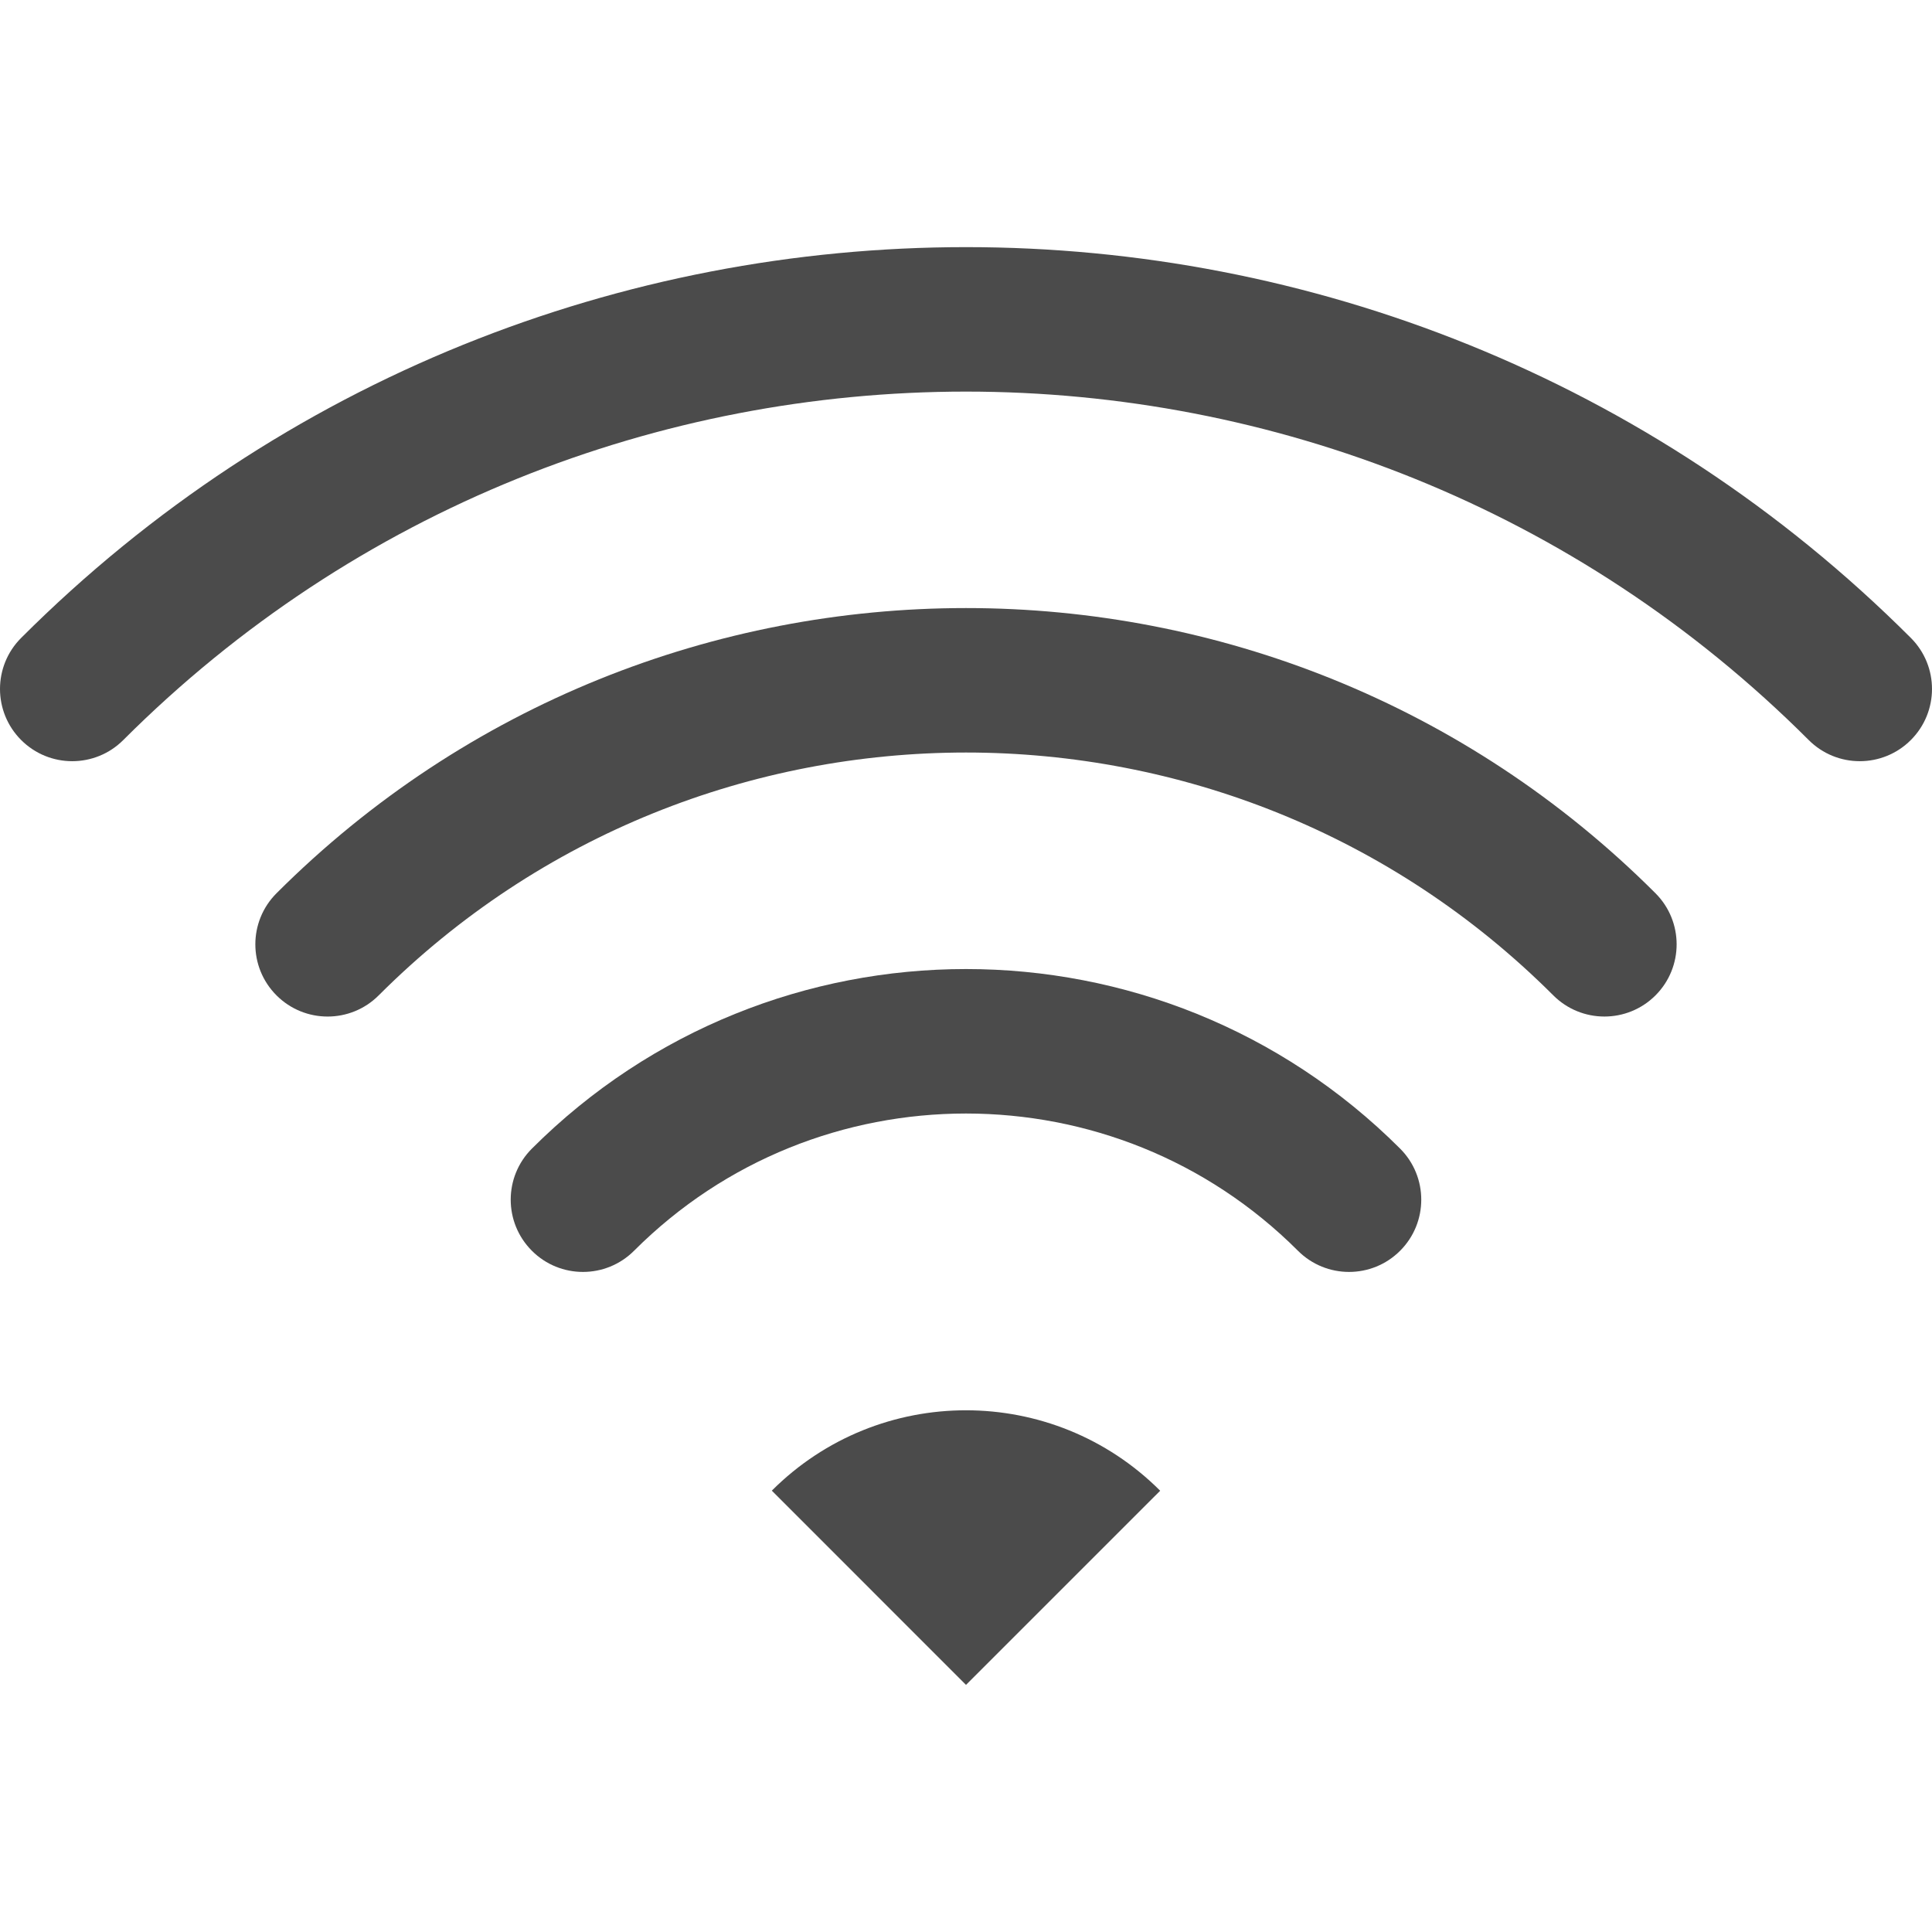 <!--?xml version="1.0" encoding="utf-8"?-->
<!-- Generator: Adobe Illustrator 18.1.1, SVG Export Plug-In . SVG Version: 6.00 Build 0)  -->

<svg version="1.1" id="_x32_" xmlns="http://www.w3.org/2000/svg" xmlns:xlink="http://www.w3.org/1999/xlink" x="0px" y="0px" viewBox="0 0 512 512" style="width: 32px; height: 32px; opacity: 1;" xml:space="preserve">
<style type="text/css">
	.st0{fill:#4B4B4B;}
</style>
<g>
	<path class="st0" d="M506.392,169.051c-138.136-138.08-362.658-138.08-500.784,0c-7.477,7.476-7.477,19.589,0,27.066
		c7.476,7.477,19.589,7.477,27.066,0c61.6-61.582,142.37-92.321,223.317-92.34c80.965,0.019,161.735,30.759,223.335,92.34
		c7.468,7.477,19.59,7.477,27.066,0C513.869,188.64,513.869,176.527,506.392,169.051z" style="fill: rgb(75, 75, 75);"></path>
	<path class="st0" d="M73.284,236.717c-7.487,7.486-7.487,19.589,0,27.076c7.476,7.467,19.589,7.476,27.066,0
		c42.936-42.945,99.209-64.339,155.65-64.367c56.442,0.018,112.705,21.44,155.651,64.367c7.477,7.467,19.59,7.467,27.066,0
		c7.478-7.477,7.478-19.599,0-27.076C337.891,135.947,174.1,135.956,73.284,236.717z" style="fill: rgb(75, 75, 75);"></path>
	<path class="st0" d="M140.958,304.392c-7.486,7.486-7.486,19.588,0,27.076c7.468,7.476,19.59,7.476,27.067,0
		c24.281-24.273,56.039-36.357,87.974-36.375c31.936,0.018,63.684,12.102,87.975,36.375c7.478,7.476,19.599,7.476,27.067,0
		c7.476-7.478,7.476-19.599,0-27.076C307.534,240.941,204.456,240.951,140.958,304.392z" style="fill: rgb(75, 75, 75);"></path>
	<path class="st0" d="M204.54,395.04L256,446.51l51.46-51.451C279.029,366.638,232.952,366.638,204.54,395.04z" style="fill: rgb(75, 75, 75);"></path>
</g>
</svg>
